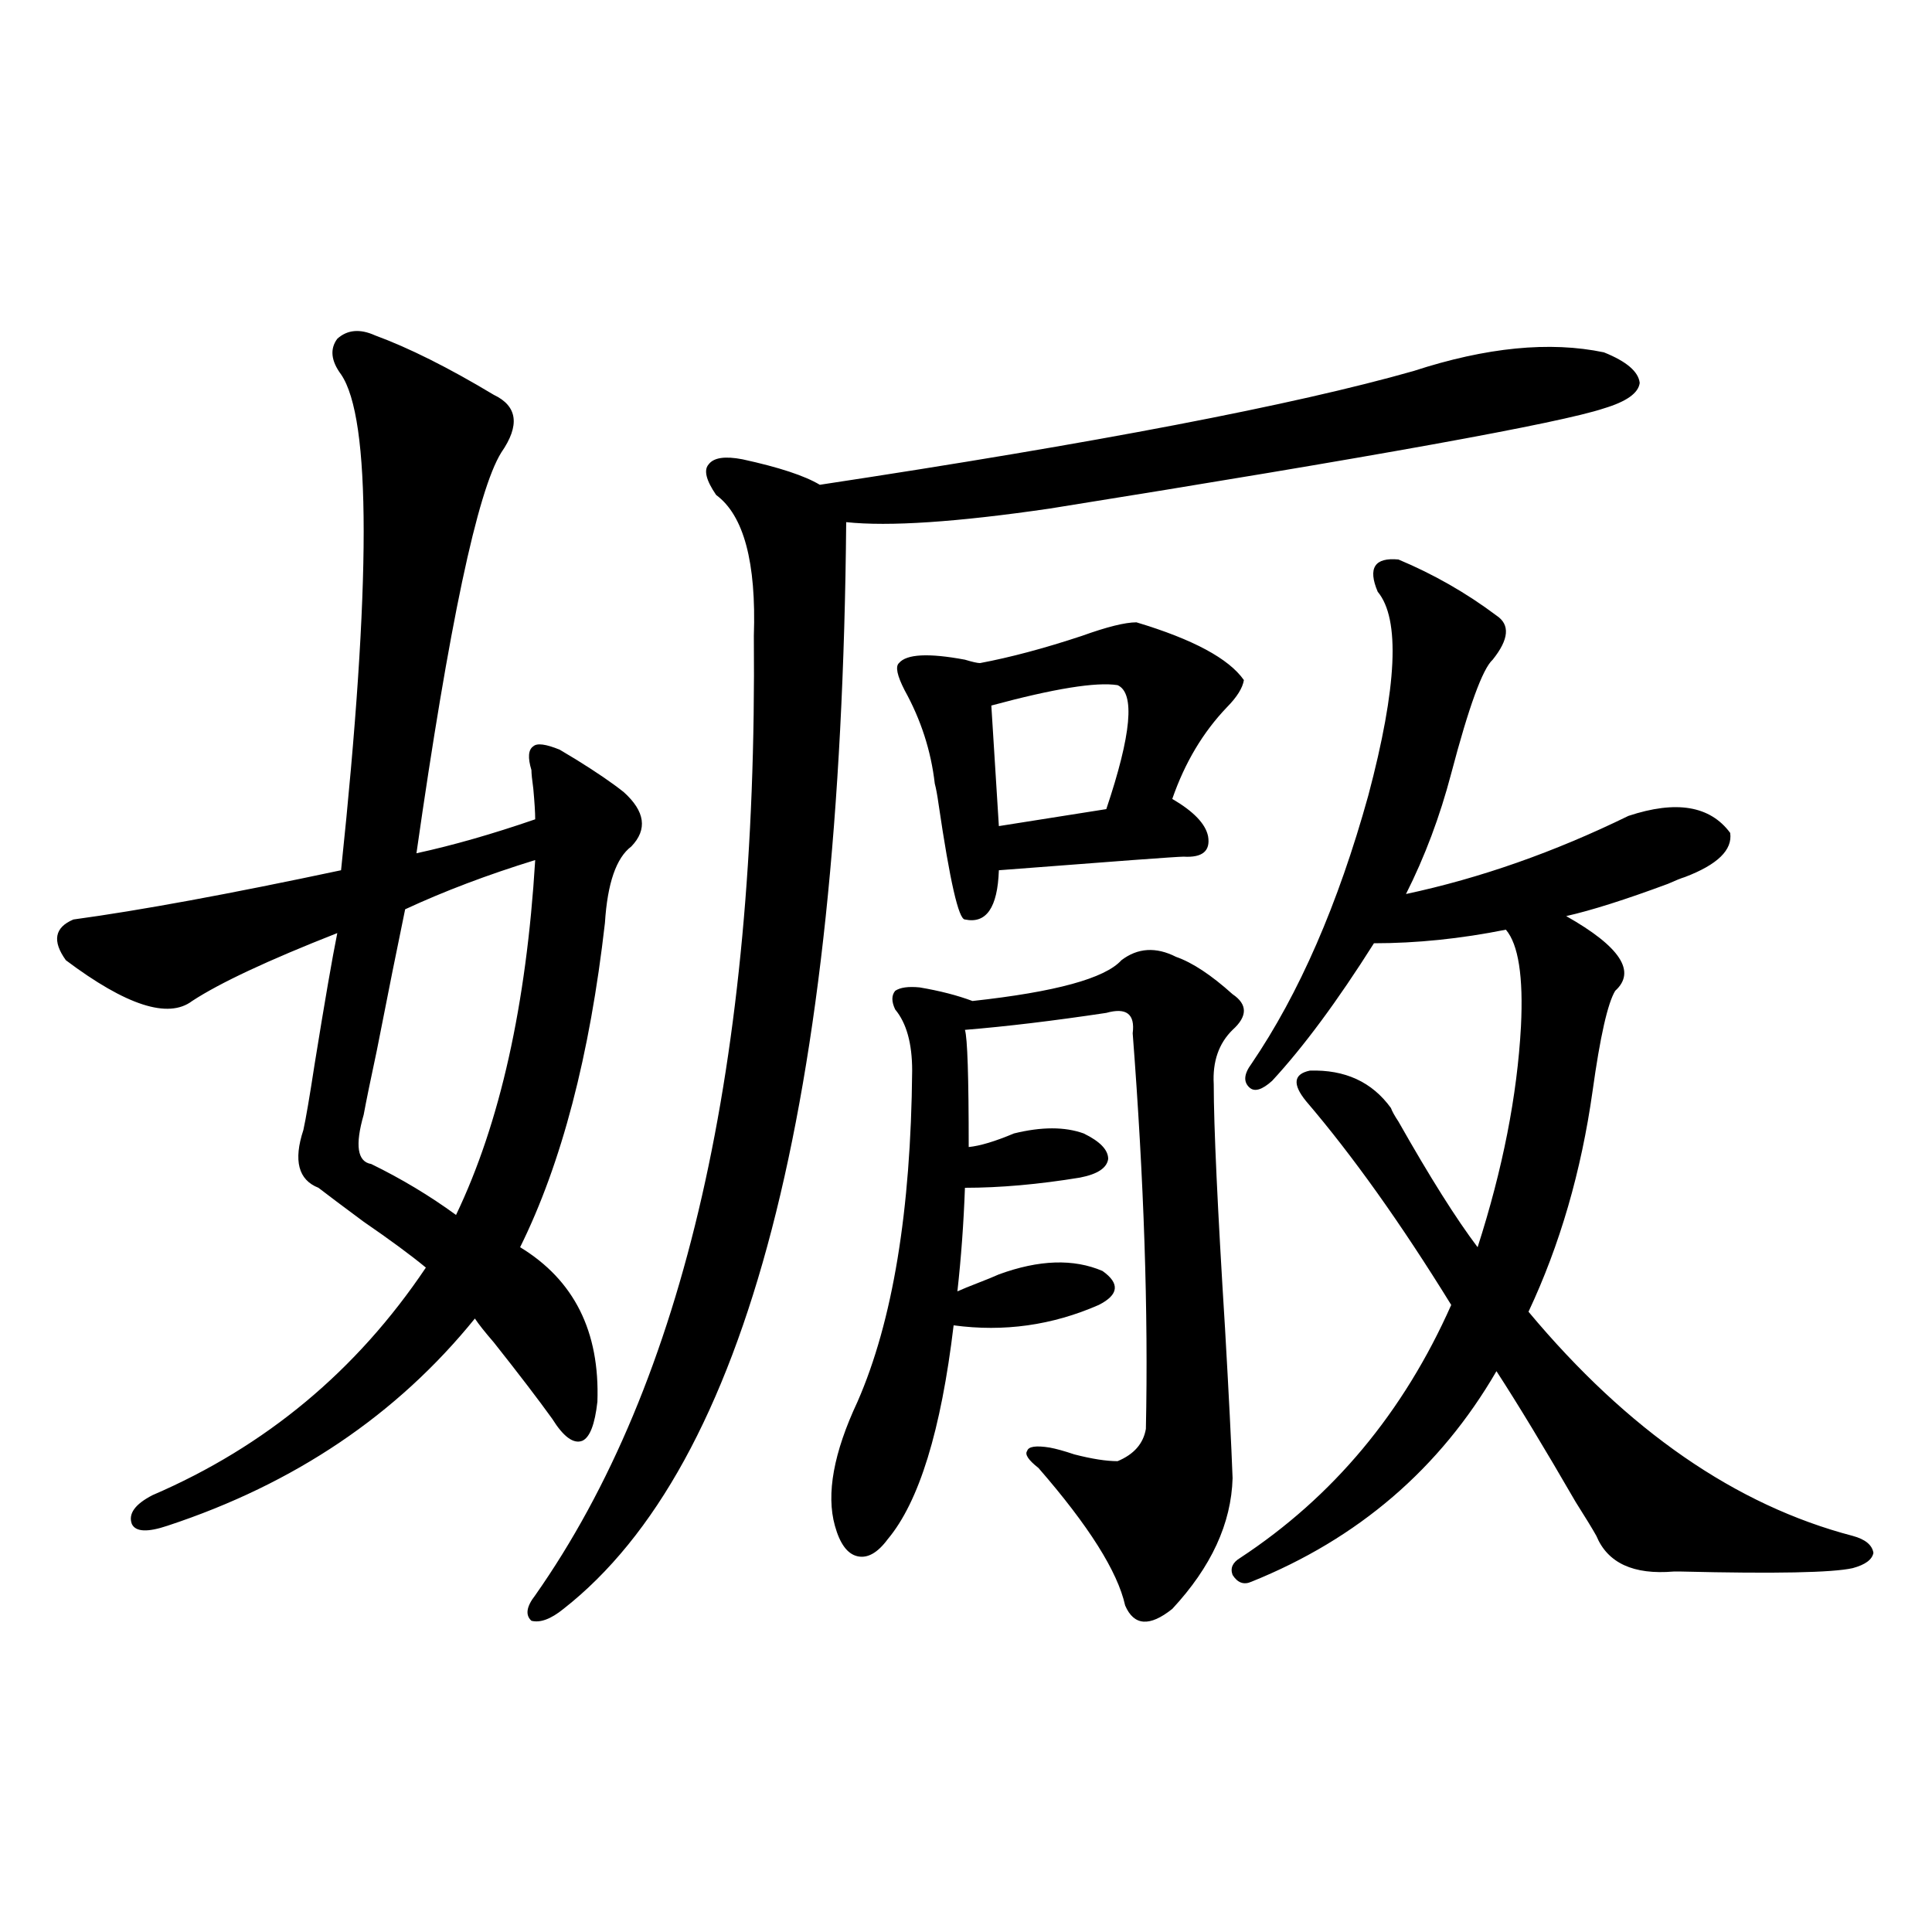 <?xml version="1.0" encoding="utf-8"?>
<!-- Generator: Adobe Illustrator 16.0.0, SVG Export Plug-In . SVG Version: 6.00 Build 0)  -->
<!DOCTYPE svg PUBLIC "-//W3C//DTD SVG 1.1//EN" "http://www.w3.org/Graphics/SVG/1.1/DTD/svg11.dtd">
<svg version="1.1" id="图层_1" xmlns="http://www.w3.org/2000/svg" xmlns:xlink="http://www.w3.org/1999/xlink" x="0px" y="0px"
	 width="1000px" height="1000px" viewBox="0 0 1000 1000" enable-background="new 0 0 1000 1000" xml:space="preserve">
<path d="M309.212,725.535c-1.311,11.729-3.902,18.457-7.805,20.215c-4.558,1.758-9.756-2.046-15.609-11.426
	c-7.164-9.956-17.24-23.14-30.243-39.551c-4.558-5.273-7.805-9.365-9.756-12.305c-40.334,49.81-93.336,85.557-159.021,107.227
	c-10.411,3.516-16.585,3.228-18.536-0.879c-1.951-5.273,1.616-10.244,10.731-14.941c58.535-25.186,105.684-64.448,141.46-117.773
	c-7.805-6.44-18.536-14.351-32.194-23.73c-11.066-8.198-18.871-14.063-23.414-17.578c-10.411-4.092-13.018-14.063-7.805-29.883
	c1.296-5.85,3.247-17.275,5.854-34.277c5.198-32.217,9.101-54.78,11.707-67.676c-35.776,14.063-60.821,25.791-75.12,35.156
	c-12.362,9.38-34.146,2.349-65.364-21.094c-7.164-9.956-5.854-16.987,3.902-21.094c34.466-4.683,80.639-13.184,138.533-25.488
	c15.609-148.232,15.609-233.789,0-256.641c-5.213-7.031-5.854-13.184-1.951-18.457c5.198-4.683,11.707-5.273,19.512-1.758
	c17.561,6.455,38.048,16.699,61.462,30.762c12.348,5.864,13.658,15.82,3.902,29.883c-12.362,19.927-26.996,89.072-43.901,207.422
	c18.856-4.092,39.344-9.956,61.462-17.578c0-3.516-0.335-8.789-0.976-15.82c-0.655-4.683-0.976-7.91-0.976-9.668
	c-1.951-6.44-1.631-10.547,0.976-12.305c1.951-1.758,6.494-1.167,13.658,1.758c1.951,1.182,4.878,2.939,8.78,5.273
	c10.396,6.455,18.536,12.017,24.39,16.699c11.052,9.971,12.348,19.336,3.902,28.125c-7.805,5.864-12.362,19.048-13.658,39.551
	c-7.805,68.555-22.438,124.517-43.901,167.871C297.17,662.557,310.508,689.212,309.212,725.535z M277.018,445.164
	c-24.725,7.622-47.163,16.123-67.315,25.488c-3.902,18.76-8.78,43.066-14.634,72.949c-3.262,15.244-5.533,26.367-6.829,33.398
	c-4.558,15.82-3.262,24.321,3.902,25.488c15.609,7.622,30.243,16.411,43.901,26.367C258.802,581.395,272.46,520.174,277.018,445.164
	z M830.175,182.371c11.707,4.697,17.881,9.971,18.536,15.82c-0.655,5.273-6.829,9.668-18.536,13.184
	c-22.773,7.622-118.381,24.912-286.822,51.855c-48.139,7.031-83.26,9.38-105.363,7.031c-2.606,300.586-51.386,488.096-146.338,562.5
	c-6.509,5.273-12.042,7.32-16.585,6.152c-3.262-2.938-2.606-7.333,1.951-13.184c77.392-110.151,115.119-275.674,113.168-496.582
	c1.296-38.081-5.213-62.402-19.512-72.949c-5.213-7.607-6.509-12.881-3.902-15.82c2.592-3.516,8.445-4.395,17.561-2.637
	c18.856,4.106,32.194,8.501,39.999,13.184c143.076-21.67,245.513-41.309,307.31-58.887
	C769.354,179.734,802.203,176.521,830.175,182.371z M628.229,561.18c0,21.685,1.951,63.872,5.854,126.563
	c1.951,33.989,3.247,59.766,3.902,77.344c-0.655,23.442-11.066,46.006-31.219,67.676c-11.707,9.366-19.847,8.789-24.39-1.758
	c-3.902-17.578-18.871-41.309-44.877-71.191c-5.213-4.092-7.164-7.031-5.854-8.789c0.641-2.334,4.543-2.925,11.707-1.758
	c3.247,0.591,7.47,1.758,12.683,3.516c9.101,2.349,16.585,3.516,22.438,3.516c8.445-3.516,13.323-9.077,14.634-16.699
	c1.296-60.342-0.976-128.608-6.829-204.785c1.296-9.956-3.262-13.472-13.658-10.547c-27.316,4.106-51.706,7.031-73.169,8.789
	c1.296,4.106,1.951,24.321,1.951,60.645c5.854-0.576,13.658-2.925,23.414-7.031c14.299-3.516,26.341-3.516,36.097,0
	c8.445,4.106,12.683,8.501,12.683,13.184c-0.655,4.697-5.533,7.91-14.634,9.668c-21.463,3.516-41.31,5.273-59.511,5.273
	c-0.655,18.169-1.951,36.035-3.902,53.613c2.592-1.167,6.174-2.637,10.731-4.395c4.543-1.758,8.125-3.213,10.731-4.395
	c20.808-7.607,38.688-8.198,53.657-1.758c9.101,6.455,8.445,12.305-1.951,17.578c-24.069,10.547-49.114,14.063-75.12,10.547
	c-6.509,54.492-17.896,91.406-34.146,110.742c-5.213,7.031-10.411,9.971-15.609,8.789c-5.213-1.167-9.115-6.44-11.707-15.82
	c-4.558-16.396-0.655-37.793,11.707-64.16c18.201-41.597,27.637-98.726,28.292-171.387c0-14.063-2.927-24.609-8.78-31.641
	c-1.951-4.092-1.951-7.319,0-9.668c2.592-1.758,6.829-2.334,12.683-1.758c10.396,1.758,19.512,4.106,27.316,7.031
	c42.926-4.683,68.611-11.714,77.071-21.094c8.445-6.44,17.881-7.031,28.292-1.758c8.445,2.939,18.201,9.38,29.268,19.336
	c7.805,5.273,7.805,11.426,0,18.457C630.82,540.086,627.573,549.466,628.229,561.18z M588.229,322.117
	c29.268,8.789,47.804,18.76,55.608,29.883c-0.655,4.106-3.582,8.789-8.78,14.063c-12.362,12.896-21.798,28.716-28.292,47.461
	c11.052,6.455,17.226,12.896,18.536,19.336c1.296,7.622-2.927,11.138-12.683,10.547c-3.262,0-35.121,2.349-95.607,7.031
	c-0.655,19.336-6.509,27.837-17.561,25.488c-3.262,0-7.805-19.912-13.658-59.766c-0.655-4.683-1.311-8.198-1.951-10.547
	c-1.951-16.987-7.164-33.096-15.609-48.34c-3.902-7.607-4.878-12.305-2.927-14.063c3.902-4.683,15.274-5.273,34.146-1.758
	c3.902,1.182,6.494,1.758,7.805,1.758c15.609-2.925,33.17-7.607,52.682-14.063C572.94,324.466,582.376,322.117,588.229,322.117z
	 M578.474,354.637c-11.066-1.758-32.85,1.758-65.364,10.547l3.902,62.402l55.608-8.789
	C585.623,380.125,587.574,358.743,578.474,354.637z M826.272,794.969c-1.951-3.516-5.533-9.365-10.731-17.578
	c-16.265-28.125-29.923-50.674-40.975-67.676c-29.268,50.4-71.553,86.724-126.826,108.984c-3.902,1.758-7.164,0.591-9.756-3.516
	c-1.311-3.516,0-6.44,3.902-8.789c48.124-31.641,84.541-75.283,109.266-130.957c-26.021-42.188-51.065-77.344-75.12-105.469
	c-7.164-8.789-6.509-14.063,1.951-15.82c18.201-0.576,32.194,5.864,41.95,19.336c0.641,1.758,1.951,4.106,3.902,7.031
	c16.25,28.716,29.908,50.4,40.975,65.039c13.003-40.43,20.487-78.511,22.438-114.258c1.296-25.776-1.311-42.476-7.805-50.098
	c-23.414,4.697-46.188,7.031-68.291,7.031c-18.871,29.883-36.432,53.613-52.682,71.191c-5.213,4.697-9.115,5.864-11.707,3.516
	c-3.262-2.925-2.927-7.031,0.976-12.305c24.71-36.323,44.877-82.617,60.486-138.867c14.954-56.25,16.585-91.406,4.878-105.469
	c-5.213-12.305-1.631-17.866,10.731-16.699c18.201,7.622,35.121,17.29,50.73,29.004c7.149,4.697,6.494,12.305-1.951,22.852
	c-5.213,4.697-12.362,24.321-21.463,58.887c-5.854,22.275-13.658,43.066-23.414,62.402c38.368-8.198,76.736-21.67,115.119-40.43
	c24.71-8.198,42.271-5.273,52.682,8.789c1.296,8.789-6.509,16.411-23.414,22.852c-1.951,0.591-4.878,1.758-8.78,3.516
	c-22.118,8.213-39.679,13.774-52.682,16.699c27.957,15.82,36.417,28.716,25.365,38.672c-3.902,6.455-7.805,23.73-11.707,51.855
	c-5.854,41.611-16.92,79.692-33.17,114.258c51.371,61.523,107.314,100.195,167.801,116.016c6.494,1.758,10.076,4.697,10.731,8.789
	c-0.655,3.516-4.237,6.152-10.731,7.91c-10.411,2.349-39.999,2.939-88.778,1.758h-3.902
	C845.449,815.184,832.126,809.031,826.272,794.969z"/>
</svg>
